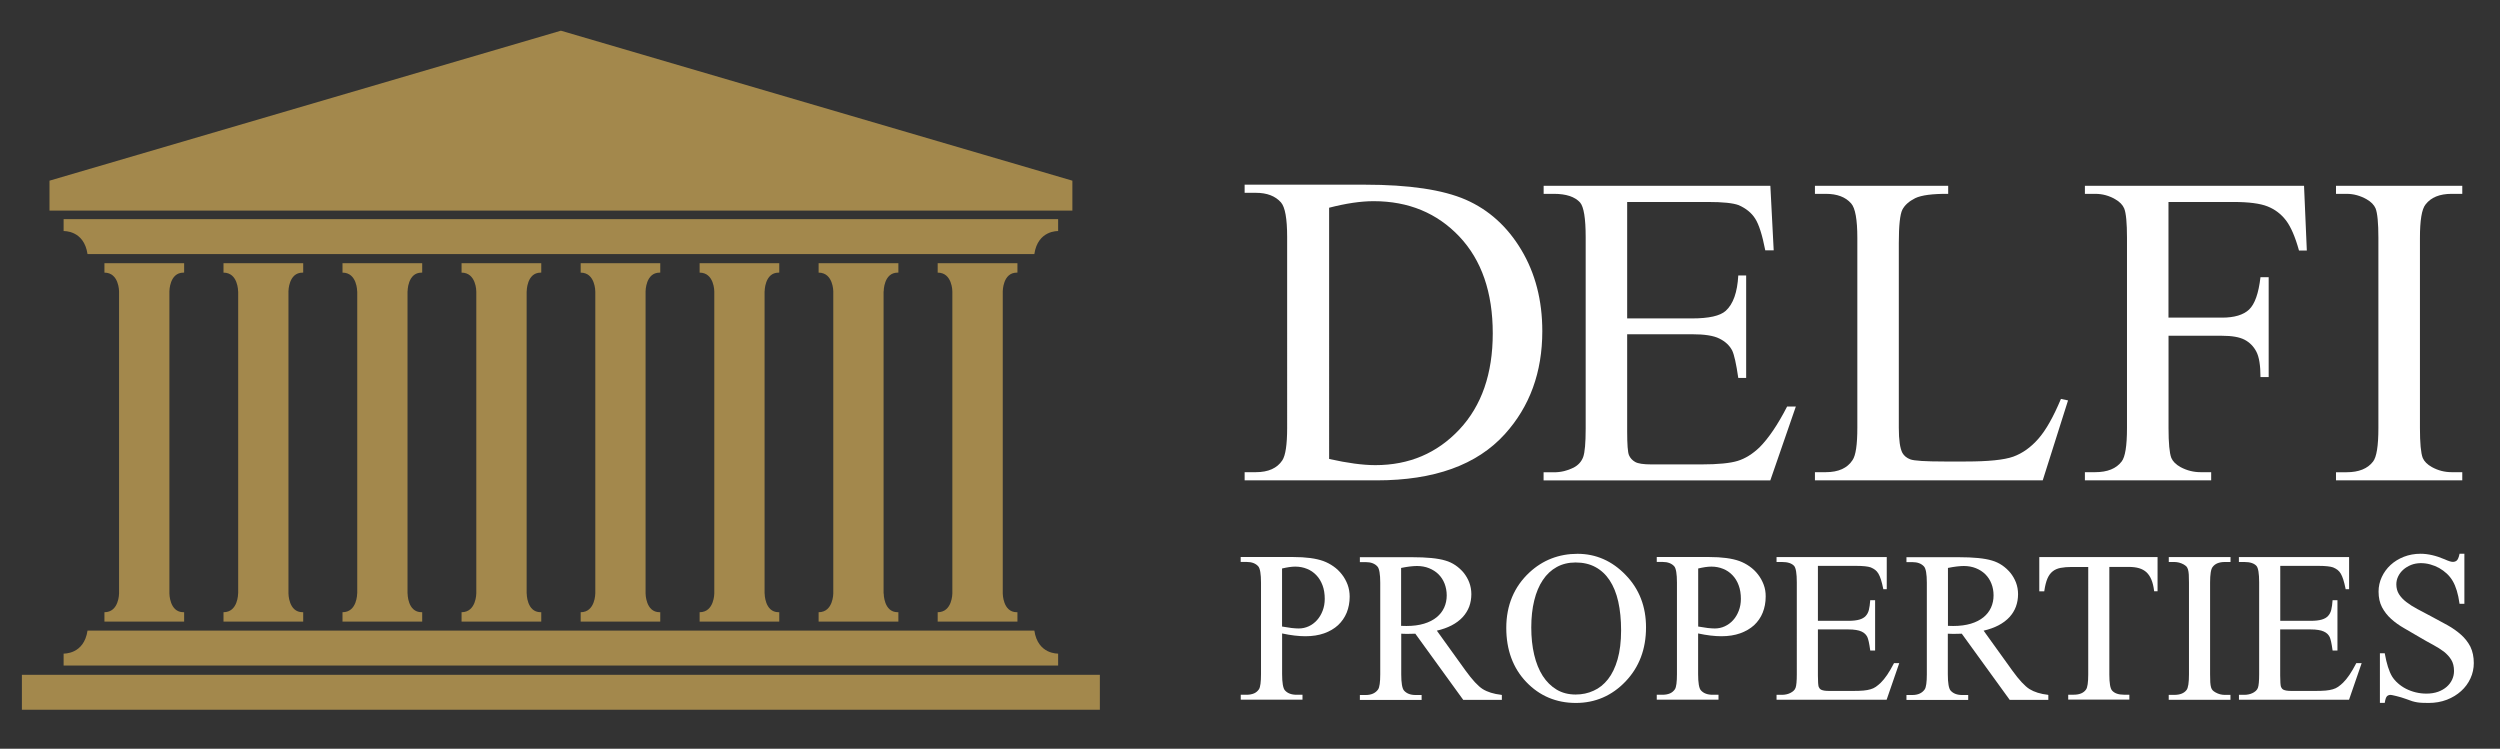 <?xml version="1.0" encoding="utf-8"?>
<!-- Generator: Adobe Illustrator 23.0.1, SVG Export Plug-In . SVG Version: 6.00 Build 0)  -->
<svg version="1.1" id="Layer_1" xmlns="http://www.w3.org/2000/svg" xmlns:xlink="http://www.w3.org/1999/xlink" x="0px" y="0px"
	 viewBox="0 0 412.19 123.45" style="enable-background:new 0 0 412.19 123.45;" xml:space="preserve">
<rect x="0" y="0" width="412.19" height="123.45" fill="#333333" stroke="none"/>
<style type="text/css">
	.st0{fill:#1D3767;}
	.st1{fill:#FFFFFF;}
	.st2{fill-rule:evenodd;clip-rule:evenodd;fill:#A3884C;}
	.st3{fill:#A3884C;}
</style>
<g>
	<g>
		<path class="st1" d="M205.21,79.19v-1.34h1.86c2.04,0,3.5-0.65,4.36-1.96c0.52-0.8,0.79-2.59,0.79-5.34V39.08
			c0-3.04-0.34-4.93-1.02-5.71c-0.93-1.05-2.31-1.58-4.13-1.58h-1.86v-1.34h19.82c7.31,0,12.86,0.83,16.65,2.48
			c3.78,1.66,6.84,4.41,9.15,8.27c2.3,3.85,3.46,8.31,3.46,13.39c0,6.78-2.06,12.44-6.18,16.99c-4.61,5.09-11.65,7.62-21.13,7.62
			H205.21z M219.14,75.67c3.03,0.68,5.57,1.02,7.62,1.02c5.57,0,10.19-1.97,13.86-5.88c3.67-3.92,5.5-9.2,5.5-15.85
			c0-6.76-1.84-12.07-5.5-15.95c-3.67-3.88-8.38-5.84-14.14-5.84c-2.14,0-4.59,0.37-7.34,1.08V75.67z"/>
		<path class="st1" d="M268.28,33.3v19.2h10.69c2.78,0,4.62-0.41,5.56-1.25c1.23-1.11,1.92-3.05,2.07-5.83h1.3v16.89h-1.3
			c-0.34-2.34-0.68-3.85-1.01-4.53c-0.44-0.83-1.13-1.48-2.11-1.96c-0.97-0.49-2.48-0.71-4.51-0.71h-10.69v16
			c0,2.16,0.1,3.48,0.3,3.94c0.2,0.46,0.53,0.83,1.01,1.11c0.48,0.28,1.38,0.41,2.71,0.41h8.23c2.74,0,4.74-0.2,5.97-0.58
			c1.24-0.38,2.45-1.13,3.61-2.24c1.48-1.49,3-3.72,4.54-6.72h1.44l-4.21,12.18H254.5v-1.34h1.71c1.15,0,2.21-0.26,3.24-0.77
			c0.78-0.41,1.3-1,1.58-1.75c0.27-0.75,0.41-2.32,0.41-4.7V39.08c0-3.07-0.31-4.98-0.92-5.69c-0.86-0.95-2.3-1.43-4.3-1.43h-1.71
			v-1.33h37.38l0.55,10.64h-1.39c-0.49-2.53-1.05-4.27-1.66-5.22c-0.61-0.97-1.53-1.7-2.73-2.23c-0.95-0.35-2.64-0.52-5.04-0.52
			H268.28z"/>
		<path class="st1" d="M339.8,65.77l1.17,0.25l-4.17,13.17h-37.56v-1.34h1.8c2.07,0,3.54-0.66,4.4-1.99
			c0.53-0.77,0.79-2.54,0.79-5.33V39.23c0-3.03-0.34-4.92-1.02-5.69c-0.93-1.06-2.32-1.58-4.17-1.58h-1.8v-1.33h21.97v1.33
			c-2.59-0.02-4.4,0.22-5.43,0.71c-1.03,0.52-1.74,1.15-2.13,1.91c-0.38,0.76-0.58,2.59-0.58,5.48v30.48c0,2.02,0.2,3.38,0.59,4.13
			c0.28,0.49,0.72,0.85,1.32,1.07c0.6,0.23,2.46,0.35,5.58,0.35h3.56c3.7,0,6.31-0.26,7.82-0.8c1.51-0.55,2.88-1.52,4.12-2.93
			C337.3,70.96,338.54,68.77,339.8,65.77"/>
		<path class="st1" d="M357.53,33.3v19.07h8.83c2.04,0,3.53-0.45,4.47-1.34c0.94-0.91,1.56-2.66,1.87-5.33h1.35v16.47h-1.35
			c0-1.91-0.22-3.31-0.68-4.19c-0.46-0.88-1.11-1.53-1.95-1.97c-0.83-0.43-2.06-0.65-3.7-0.65h-8.83v15.22
			c0,2.47,0.15,4.11,0.46,4.92c0.25,0.58,0.75,1.09,1.53,1.52c1.05,0.56,2.14,0.83,3.28,0.83h1.76v1.34h-20.82v-1.34h1.71
			c2.01,0,3.46-0.59,4.35-1.76c0.58-0.74,0.88-2.57,0.88-5.51V39.23c0-2.47-0.15-4.09-0.46-4.86c-0.25-0.59-0.74-1.1-1.48-1.52
			c-1.01-0.59-2.11-0.89-3.29-0.89h-1.71v-1.33h36.13l0.46,10.68h-1.29c-0.62-2.25-1.34-3.91-2.15-4.98
			c-0.82-1.06-1.83-1.82-3.04-2.3c-1.2-0.48-3.07-0.73-5.59-0.73H357.53z"/>
		<path class="st1" d="M405.97,77.86v1.34h-20.82v-1.34h1.76c2,0,3.46-0.59,4.35-1.76c0.58-0.74,0.88-2.57,0.88-5.51V39.23
			c0-2.47-0.16-4.09-0.46-4.86c-0.25-0.59-0.75-1.1-1.49-1.52c-1.05-0.59-2.14-0.89-3.28-0.89h-1.76v-1.33h20.82v1.33h-1.76
			c-1.98,0-3.41,0.59-4.3,1.76c-0.62,0.77-0.92,2.6-0.92,5.51v31.35c0,2.47,0.15,4.11,0.46,4.92c0.25,0.58,0.75,1.09,1.53,1.52
			c1.02,0.56,2.1,0.83,3.24,0.83H405.97z"/>
	</g>
</g>
<g>
	<g>
		<polygon class="st2" points="92.48,5.06 8.16,29.79 8.16,34.72 176.81,34.72 176.81,29.79 		"/>
		<rect x="3.61" y="111.26" class="st3" width="177.73" height="5.76"/>
		<path class="st3" d="M17.22,44.95c2.41,0,2.41,3.09,2.41,3.09h0v49.8h0c0,0,0,3.1-2.41,3.1v1.55h13.14v-1.55h-0.11
			c-2.32,0-2.32-3.1-2.32-3.1v-49.8c0,0,0-3.09,2.32-3.09h0.11v-1.55H17.22V44.95z"/>
		<path class="st3" d="M36.85,44.95c2.42,0,2.41,3.09,2.41,3.09h0.01v49.8h-0.01c0,0,0.01,3.1-2.41,3.1v1.55h13.14v-1.55h-0.11
			c-2.32,0-2.32-3.1-2.32-3.1v-49.8c0,0,0-3.09,2.32-3.09h0.11v-1.55H36.85V44.95z"/>
		<path class="st3" d="M56.47,44.95c2.42,0,2.42,3.09,2.42,3.09h0.01v49.8h-0.01c0,0,0.01,3.1-2.42,3.1v1.55h13.14v-1.55h-0.11
			c-2.32,0-2.3-3.1-2.3-3.1h-0.01v-49.8h0.01c0,0-0.01-3.09,2.3-3.09h0.11v-1.55H56.47V44.95z"/>
		<path class="st3" d="M76.1,44.95c2.43,0,2.43,3.09,2.43,3.09v49.8c0,0,0,3.1-2.43,3.1v1.55h13.14v-1.55h-0.1
			c-2.32,0-2.3-3.1-2.3-3.1h-0.01v-49.8h0.01c0,0-0.01-3.09,2.3-3.09h0.1v-1.55H76.1V44.95z"/>
		<path class="st3" d="M95.74,44.95c2.41,0,2.41,3.09,2.41,3.09v49.8c0,0,0,3.1-2.41,3.1v1.55h13.12v-1.55h-0.11
			c-2.31,0-2.31-3.1-2.31-3.1v-49.8c0,0,0-3.09,2.31-3.09h0.11v-1.55H95.74V44.95z"/>
		<path class="st3" d="M115.35,44.95c2.42,0,2.42,3.09,2.42,3.09v49.8c0,0,0,3.1-2.42,3.1v1.55h13.13v-1.55h-0.11
			c-2.31,0-2.3-3.1-2.3-3.1h-0.01v-49.8h0.01c0,0-0.01-3.09,2.3-3.09h0.11v-1.55h-13.13V44.95z"/>
		<path class="st3" d="M134.97,44.95c2.42,0,2.42,3.09,2.42,3.09v49.8c0,0,0,3.1-2.42,3.1v1.55h13.15v-1.55H148
			c-2.31,0-2.3-3.1-2.3-3.1h-0.02v-49.8h0.02c0,0-0.02-3.09,2.3-3.09h0.12v-1.55h-13.15V44.95z"/>
		<path class="st3" d="M165.33,48.04c0,0,0-3.09,2.31-3.09h0.11v-1.55H154.6v1.55c2.42,0,2.42,3.09,2.42,3.09v49.8
			c0,0,0,3.1-2.42,3.1v1.55h13.15v-1.55h-0.11c-2.31,0-2.31-3.1-2.31-3.1h0L165.33,48.04L165.33,48.04z"/>
		<path class="st3" d="M170.54,103.97H92.48H14.43c-0.58,3.96-3.94,3.79-3.94,3.79v1.97h81.99h81.98v-1.97
			C174.47,107.76,171.12,107.93,170.54,103.97"/>
		<path class="st3" d="M170.54,41.89H92.48H14.43c-0.58-3.97-3.94-3.79-3.94-3.79v-1.97h81.99h81.98v1.97
			C174.47,38.1,171.12,37.92,170.54,41.89"/>
	</g>
</g>
<g>
	<g>
		<path class="st1" d="M222.19,96.4c-0.23-0.61-0.54-1.18-0.94-1.69c-0.39-0.5-0.85-0.95-1.38-1.32c-0.52-0.37-1.09-0.67-1.69-0.89
			c-1.22-0.44-2.89-0.66-4.97-0.66h-8.65v0.81h0.97c0.85,0,1.5,0.24,1.93,0.73c0.3,0.35,0.45,1.25,0.45,2.68v15.09
			c0,1.29-0.11,2.13-0.33,2.48c-0.2,0.3-0.47,0.54-0.81,0.69c-0.35,0.15-0.76,0.23-1.23,0.23h-0.97v0.81h10.18v-0.81h-0.98
			c-0.85,0-1.5-0.25-1.92-0.73c-0.3-0.34-0.46-1.24-0.46-2.68v-6.7c1.43,0.31,2.72,0.46,3.84,0.46c1.15,0,2.19-0.16,3.09-0.48
			c0.9-0.32,1.67-0.77,2.29-1.34c0.62-0.58,1.1-1.27,1.43-2.07c0.32-0.79,0.49-1.68,0.49-2.64
			C222.53,97.68,222.41,97.01,222.19,96.4z M214.12,103.62c-0.33,0-0.73-0.03-1.19-0.08c-0.44-0.06-0.96-0.14-1.55-0.24v-9.57
			c0.43-0.1,0.83-0.18,1.18-0.23c0.37-0.05,0.7-0.08,0.99-0.08c0.69,0,1.33,0.12,1.92,0.36c0.59,0.23,1.11,0.58,1.55,1.04
			c0.44,0.45,0.78,1.02,1.03,1.67c0.25,0.66,0.37,1.42,0.37,2.25c0,0.71-0.12,1.37-0.35,1.96c-0.23,0.6-0.54,1.12-0.93,1.55
			c-0.39,0.43-0.84,0.77-1.36,1.01C215.26,103.5,214.71,103.62,214.12,103.62z"/>
	</g>
	<g>
		<path class="st1" d="M247.52,114.56c-1.24-0.14-2.27-0.46-3.06-0.95c-0.77-0.49-1.71-1.51-2.82-3.04l-4.74-6.59
			c0.92-0.21,1.74-0.51,2.44-0.87c0.73-0.38,1.34-0.84,1.82-1.36c0.48-0.52,0.84-1.11,1.08-1.74c0.23-0.63,0.35-1.32,0.35-2.05
			c0-0.67-0.12-1.32-0.34-1.91c-0.22-0.59-0.54-1.13-0.92-1.61c-0.39-0.47-0.85-0.89-1.36-1.24c-0.52-0.35-1.07-0.61-1.67-0.78
			c-1.2-0.37-3.05-0.55-5.5-0.55h-8.59v0.81h0.97c0.85,0,1.5,0.24,1.93,0.73c0.3,0.33,0.46,1.24,0.46,2.68v15.09
			c0,1.31-0.12,2.14-0.35,2.48c-0.42,0.61-1.11,0.93-2.04,0.93h-0.97v0.81h10.18v-0.81h-1c-0.84,0-1.48-0.25-1.9-0.73
			c-0.3-0.34-0.46-1.24-0.46-2.68v-6.7c0.15,0.01,0.3,0.02,0.44,0.02c0.17,0.01,0.33,0.01,0.49,0.01c0.18,0,0.39,0,0.63-0.01
			c0.22,0,0.47-0.01,0.76-0.02l7.88,10.88l0.02,0.03h6.37v-0.8L247.52,114.56z M231.89,103.21c-0.1,0-0.23,0-0.39-0.01
			c-0.14,0-0.3-0.01-0.49-0.01v-9.55c0.54-0.11,1.03-0.19,1.45-0.24c0.44-0.05,0.83-0.08,1.16-0.08c0.72,0,1.39,0.12,1.99,0.36
			c0.6,0.24,1.12,0.57,1.56,1c0.43,0.43,0.77,0.94,1,1.53c0.23,0.59,0.36,1.25,0.36,1.96c0,0.72-0.14,1.39-0.42,2.01
			c-0.28,0.61-0.69,1.14-1.24,1.59c-0.55,0.45-1.25,0.81-2.08,1.06C233.97,103.08,232.99,103.21,231.89,103.21z"/>
	</g>
	<g>
		<path class="st1" d="M268.03,94.8c-2.23-2.32-4.9-3.49-7.93-3.49c-3.06,0-5.73,1.03-7.93,3.07c-2.53,2.35-3.82,5.43-3.82,9.14
			c0,3.64,1.11,6.64,3.3,8.93c2.19,2.29,4.94,3.45,8.17,3.45c3.19,0,5.95-1.19,8.19-3.54c2.25-2.35,3.38-5.34,3.38-8.9
			C271.4,100.02,270.27,97.1,268.03,94.8z M259.79,114.51c-1.19,0-2.24-0.27-3.14-0.81c-0.9-0.54-1.67-1.3-2.29-2.26
			c-0.62-0.97-1.09-2.14-1.41-3.49c-0.32-1.35-0.48-2.86-0.48-4.49c0-1.64,0.16-3.14,0.49-4.46c0.32-1.32,0.8-2.45,1.42-3.37
			c0.61-0.92,1.38-1.64,2.29-2.14c0.9-0.5,1.95-0.75,3.11-0.75c1.24,0,2.34,0.25,3.27,0.76c0.93,0.5,1.72,1.24,2.34,2.18
			c0.63,0.95,1.11,2.13,1.42,3.51c0.31,1.38,0.47,2.98,0.47,4.74c0,1.85-0.2,3.45-0.58,4.78c-0.38,1.33-0.91,2.43-1.58,3.28
			c-0.67,0.85-1.46,1.49-2.37,1.89C261.85,114.3,260.85,114.51,259.79,114.51z"/>
	</g>
	<g>
		<path class="st1" d="M290.79,96.4c-0.23-0.61-0.54-1.18-0.94-1.69c-0.39-0.51-0.86-0.95-1.38-1.32c-0.52-0.37-1.09-0.67-1.69-0.89
			c-1.22-0.44-2.9-0.66-4.97-0.66h-8.65v0.81h0.96c0.85,0,1.5,0.24,1.93,0.73c0.29,0.35,0.44,1.25,0.44,2.68v15.09
			c0,1.29-0.11,2.13-0.33,2.48c-0.2,0.3-0.47,0.54-0.81,0.69c-0.35,0.15-0.76,0.23-1.23,0.23h-0.96v0.81h10.18v-0.81h-0.98
			c-0.85,0-1.5-0.25-1.92-0.73c-0.31-0.34-0.46-1.24-0.46-2.68v-6.7c1.43,0.31,2.72,0.46,3.84,0.46c1.15,0,2.19-0.16,3.09-0.48
			c0.9-0.32,1.67-0.77,2.3-1.34c0.62-0.58,1.1-1.27,1.42-2.07c0.32-0.79,0.49-1.68,0.49-2.64C291.13,97.68,291.02,97.01,290.79,96.4
			z M282.73,103.62c-0.33,0-0.73-0.03-1.19-0.08c-0.44-0.06-0.96-0.14-1.55-0.24v-9.57c0.43-0.1,0.82-0.18,1.17-0.23
			c0.37-0.05,0.7-0.08,1-0.08c0.68,0,1.33,0.12,1.92,0.36c0.59,0.23,1.11,0.58,1.55,1.04c0.44,0.45,0.79,1.02,1.03,1.67
			c0.25,0.66,0.37,1.42,0.37,2.25c0,0.71-0.12,1.37-0.35,1.96c-0.23,0.6-0.54,1.12-0.93,1.55c-0.39,0.43-0.85,0.77-1.37,1.01
			C283.87,103.5,283.31,103.62,282.73,103.62z"/>
	</g>
	<g>
		<path class="st1" d="M313.14,109.34l-2.08,6.03h-18.15v-0.81h0.91c0.21,0,0.44-0.02,0.67-0.07c0.23-0.04,0.45-0.12,0.66-0.22
			c0.21-0.1,0.39-0.23,0.56-0.37c0.16-0.14,0.27-0.31,0.34-0.51c0.13-0.35,0.2-1.1,0.2-2.23V96c0-1.44-0.15-2.34-0.43-2.68
			c-0.39-0.44-1.06-0.66-2-0.66h-0.91v-0.81h18.17v5.29h-0.57l-0.01-0.07c-0.13-0.61-0.25-1.13-0.38-1.52
			c-0.12-0.39-0.27-0.72-0.42-0.98c-0.15-0.25-0.33-0.46-0.53-0.61c-0.2-0.15-0.44-0.29-0.73-0.41c-0.45-0.16-1.26-0.25-2.39-0.25
			h-6.32v9.06h5.04c0.74,0,1.34-0.07,1.79-0.2c0.45-0.13,0.8-0.33,1.05-0.6c0.25-0.27,0.43-0.61,0.53-1.02
			c0.1-0.42,0.17-0.92,0.21-1.5l0-0.08h0.81v8.3h-0.8l-0.01-0.07c-0.08-0.57-0.16-1.04-0.24-1.4c-0.08-0.35-0.16-0.61-0.23-0.76
			c-0.1-0.2-0.23-0.37-0.38-0.52c-0.15-0.15-0.35-0.28-0.59-0.39c-0.24-0.11-0.54-0.2-0.89-0.25c-0.35-0.06-0.77-0.09-1.25-0.09
			h-5.04v7.61c0,1,0.05,1.63,0.13,1.86c0.04,0.09,0.1,0.18,0.16,0.27c0.06,0.08,0.15,0.15,0.27,0.21c0.13,0.06,0.29,0.1,0.5,0.14
			c0.21,0.03,0.47,0.05,0.79,0.05h3.96c0.67,0,1.24-0.02,1.69-0.06c0.45-0.04,0.84-0.11,1.17-0.21c0.33-0.09,0.62-0.23,0.87-0.4
			c0.25-0.17,0.52-0.4,0.81-0.67c0.35-0.34,0.71-0.78,1.07-1.31c0.36-0.53,0.73-1.17,1.1-1.88l0.02-0.05H313.14z"/>
	</g>
	<g>
		<path class="st1" d="M337.67,114.56c-1.25-0.14-2.27-0.46-3.06-0.95c-0.77-0.49-1.72-1.51-2.82-3.04l-4.74-6.59
			c0.92-0.21,1.75-0.51,2.44-0.87c0.73-0.38,1.34-0.84,1.82-1.36c0.48-0.52,0.84-1.11,1.07-1.74c0.23-0.63,0.35-1.32,0.35-2.05
			c0-0.67-0.12-1.32-0.34-1.91c-0.23-0.59-0.54-1.13-0.93-1.61c-0.39-0.47-0.85-0.89-1.36-1.24c-0.52-0.35-1.08-0.61-1.67-0.78
			c-1.2-0.37-3.05-0.55-5.5-0.55h-8.6v0.81h0.97c0.85,0,1.5,0.24,1.93,0.73c0.3,0.34,0.46,1.24,0.46,2.68v15.09
			c0,1.3-0.12,2.14-0.35,2.48c-0.42,0.61-1.1,0.93-2.04,0.93h-0.97v0.81h10.18v-0.81h-1c-0.84,0-1.48-0.25-1.9-0.73
			c-0.3-0.34-0.46-1.24-0.46-2.68v-6.7c0.15,0.01,0.3,0.02,0.44,0.02c0.17,0.01,0.33,0.01,0.48,0.01c0.18,0,0.39,0,0.63-0.01
			c0.22,0,0.47-0.01,0.75-0.02l7.88,10.88l0.02,0.03h6.37v-0.8L337.67,114.56z M322.04,103.21c-0.1,0-0.23,0-0.39-0.01
			c-0.14,0-0.3-0.01-0.48-0.01v-9.55c0.54-0.11,1.03-0.19,1.45-0.24c0.44-0.05,0.83-0.08,1.16-0.08c0.72,0,1.39,0.12,1.99,0.36
			c0.6,0.24,1.12,0.57,1.56,1c0.43,0.43,0.77,0.94,1,1.53c0.24,0.59,0.36,1.25,0.36,1.96c0,0.72-0.14,1.39-0.42,2.01
			c-0.28,0.61-0.69,1.14-1.24,1.59c-0.55,0.45-1.25,0.81-2.08,1.06S323.14,103.21,322.04,103.21z"/>
	</g>
	<g>
		<path class="st1" d="M355.73,91.84v5.65h-0.56l-0.01-0.08c-0.09-0.73-0.24-1.35-0.45-1.85c-0.21-0.5-0.48-0.9-0.81-1.21
			c-0.33-0.3-0.74-0.53-1.22-0.67c-0.48-0.14-1.05-0.21-1.7-0.21h-3.2v17.75c0,1.41,0.15,2.29,0.45,2.63
			c0.4,0.46,1.06,0.69,1.95,0.69h0.9v0.81h-10.08v-0.81h0.91c0.95,0,1.64-0.29,2.03-0.86c0.24-0.34,0.36-1.17,0.36-2.47V93.48h-2.72
			c-0.7,0-1.32,0.05-1.84,0.15c-0.51,0.1-0.95,0.29-1.3,0.57c-0.36,0.28-0.65,0.68-0.87,1.19c-0.22,0.52-0.39,1.2-0.51,2.03
			l-0.01,0.08h-0.82v-5.65H355.73z"/>
	</g>
	<g>
		<path class="st1" d="M364.39,96.07v15.09c0,0.55,0.01,1,0.03,1.34c0.02,0.33,0.07,0.61,0.13,0.83c0.06,0.2,0.15,0.37,0.27,0.49
			c0.12,0.12,0.28,0.24,0.48,0.35c0.48,0.27,0.99,0.4,1.52,0.4h0.93v0.81h-10.18v-0.81h0.91c0.94,0,1.63-0.27,2.03-0.81
			c0.27-0.34,0.4-1.21,0.4-2.6V96.07c0-0.54-0.01-0.99-0.03-1.34c-0.02-0.33-0.07-0.61-0.13-0.83c-0.06-0.21-0.15-0.37-0.25-0.49
			c-0.12-0.12-0.27-0.23-0.47-0.35c-0.49-0.27-1.01-0.4-1.54-0.4h-0.91v-0.81h10.18v0.81h-0.93c-0.93,0-1.61,0.27-2.01,0.81
			C364.53,93.81,364.39,94.68,364.39,96.07z"/>
	</g>
	<g>
		<path class="st1" d="M389.38,109.34l-2.08,6.03h-18.15v-0.81h0.91c0.21,0,0.44-0.02,0.67-0.07c0.23-0.04,0.45-0.12,0.66-0.22
			c0.2-0.1,0.39-0.23,0.55-0.37c0.16-0.14,0.27-0.31,0.34-0.51c0.13-0.35,0.2-1.1,0.2-2.23V96c0-1.44-0.15-2.34-0.43-2.68
			c-0.39-0.44-1.06-0.66-2-0.66h-0.91v-0.81h18.17v5.29h-0.57l-0.01-0.07c-0.13-0.61-0.25-1.13-0.38-1.52
			c-0.12-0.39-0.27-0.72-0.42-0.98c-0.15-0.25-0.33-0.46-0.53-0.61c-0.2-0.15-0.44-0.29-0.73-0.41c-0.45-0.16-1.26-0.25-2.39-0.25
			h-6.32v9.06h5.04c0.74,0,1.34-0.07,1.79-0.2c0.45-0.13,0.8-0.33,1.05-0.6c0.25-0.27,0.43-0.61,0.53-1.02
			c0.1-0.42,0.17-0.92,0.21-1.5l0-0.08h0.81v8.3h-0.8l-0.01-0.07c-0.08-0.57-0.16-1.04-0.24-1.4c-0.08-0.35-0.16-0.61-0.23-0.76
			c-0.1-0.2-0.23-0.37-0.38-0.52c-0.15-0.15-0.36-0.28-0.6-0.39c-0.24-0.11-0.54-0.2-0.89-0.25c-0.35-0.06-0.77-0.09-1.25-0.09
			h-5.04v7.61c0,1,0.05,1.63,0.13,1.86c0.04,0.09,0.1,0.18,0.16,0.27c0.06,0.08,0.15,0.15,0.27,0.21c0.13,0.06,0.29,0.1,0.5,0.14
			c0.21,0.03,0.47,0.05,0.79,0.05h3.96c0.67,0,1.24-0.02,1.69-0.06c0.45-0.04,0.84-0.11,1.17-0.21c0.33-0.09,0.62-0.23,0.87-0.4
			c0.25-0.17,0.52-0.4,0.81-0.67c0.35-0.34,0.71-0.78,1.07-1.31c0.36-0.53,0.73-1.17,1.1-1.88l0.02-0.05H389.38z"/>
	</g>
	<g>
		<path class="st1" d="M407.87,109.32c0,0.88-0.18,1.73-0.55,2.53c-0.37,0.8-0.88,1.5-1.54,2.09c-0.66,0.6-1.45,1.08-2.35,1.43
			c-0.91,0.35-1.92,0.53-3,0.53c-0.39,0-0.74,0-1.04-0.02c-0.29-0.01-0.57-0.04-0.84-0.08c-0.27-0.04-0.55-0.11-0.83-0.19
			c-0.28-0.09-0.62-0.21-1.01-0.36c-0.27-0.1-0.55-0.2-0.84-0.28c-0.28-0.08-0.55-0.16-0.79-0.21c-0.24-0.06-0.44-0.1-0.61-0.14
			c-0.21-0.04-0.28-0.05-0.3-0.05c-0.27,0-0.47,0.08-0.62,0.23c-0.15,0.16-0.27,0.5-0.35,1.02l-0.01,0.07h-0.8v-8.18h0.8l0.01,0.07
			c0.15,0.83,0.32,1.56,0.52,2.18c0.2,0.62,0.42,1.14,0.67,1.56c0.25,0.4,0.57,0.78,0.97,1.13c0.39,0.35,0.84,0.66,1.33,0.91
			c0.49,0.25,1.03,0.45,1.6,0.59c0.57,0.14,1.17,0.21,1.76,0.21c0.71,0,1.36-0.1,1.92-0.3c0.56-0.2,1.04-0.48,1.43-0.82
			c0.39-0.34,0.69-0.74,0.9-1.19c0.21-0.45,0.31-0.93,0.31-1.42c0-0.73-0.15-1.34-0.45-1.84c-0.3-0.5-0.72-0.95-1.22-1.35
			c-0.52-0.39-1.13-0.78-1.81-1.14c-0.69-0.37-1.43-0.78-2.2-1.24c-0.86-0.51-1.71-1-2.52-1.47c-0.81-0.46-1.54-0.98-2.16-1.54
			c-0.62-0.56-1.13-1.21-1.51-1.93c-0.38-0.72-0.57-1.59-0.57-2.59c0-0.83,0.18-1.64,0.53-2.39c0.35-0.75,0.83-1.42,1.45-1.99
			s1.35-1.02,2.19-1.35c0.84-0.33,1.77-0.5,2.76-0.5c1.22,0,2.56,0.31,3.98,0.92c0.61,0.28,1.05,0.42,1.33,0.42
			c0.28,0,0.5-0.08,0.67-0.24c0.17-0.16,0.32-0.51,0.43-1.03l0.01-0.07h0.8v8.25h-0.8l-0.01-0.08c-0.21-1.53-0.58-2.76-1.11-3.67
			c-0.26-0.45-0.59-0.86-0.97-1.22c-0.39-0.36-0.82-0.67-1.27-0.93c-0.46-0.25-0.95-0.45-1.46-0.59c-1.08-0.3-2.22-0.29-3.16,0.08
			c-0.49,0.2-0.93,0.46-1.29,0.78c-0.36,0.32-0.65,0.7-0.85,1.12c-0.2,0.42-0.3,0.85-0.3,1.3c0,0.62,0.15,1.17,0.44,1.63
			c0.29,0.46,0.7,0.9,1.21,1.29c0.52,0.4,1.13,0.79,1.83,1.16c0.71,0.38,1.47,0.79,2.3,1.22c0.93,0.49,1.82,0.98,2.66,1.44
			c0.84,0.47,1.59,1,2.23,1.57c0.64,0.57,1.16,1.24,1.54,1.97C407.68,107.4,407.87,108.29,407.87,109.32z"/>
	</g>
</g>
</svg>
